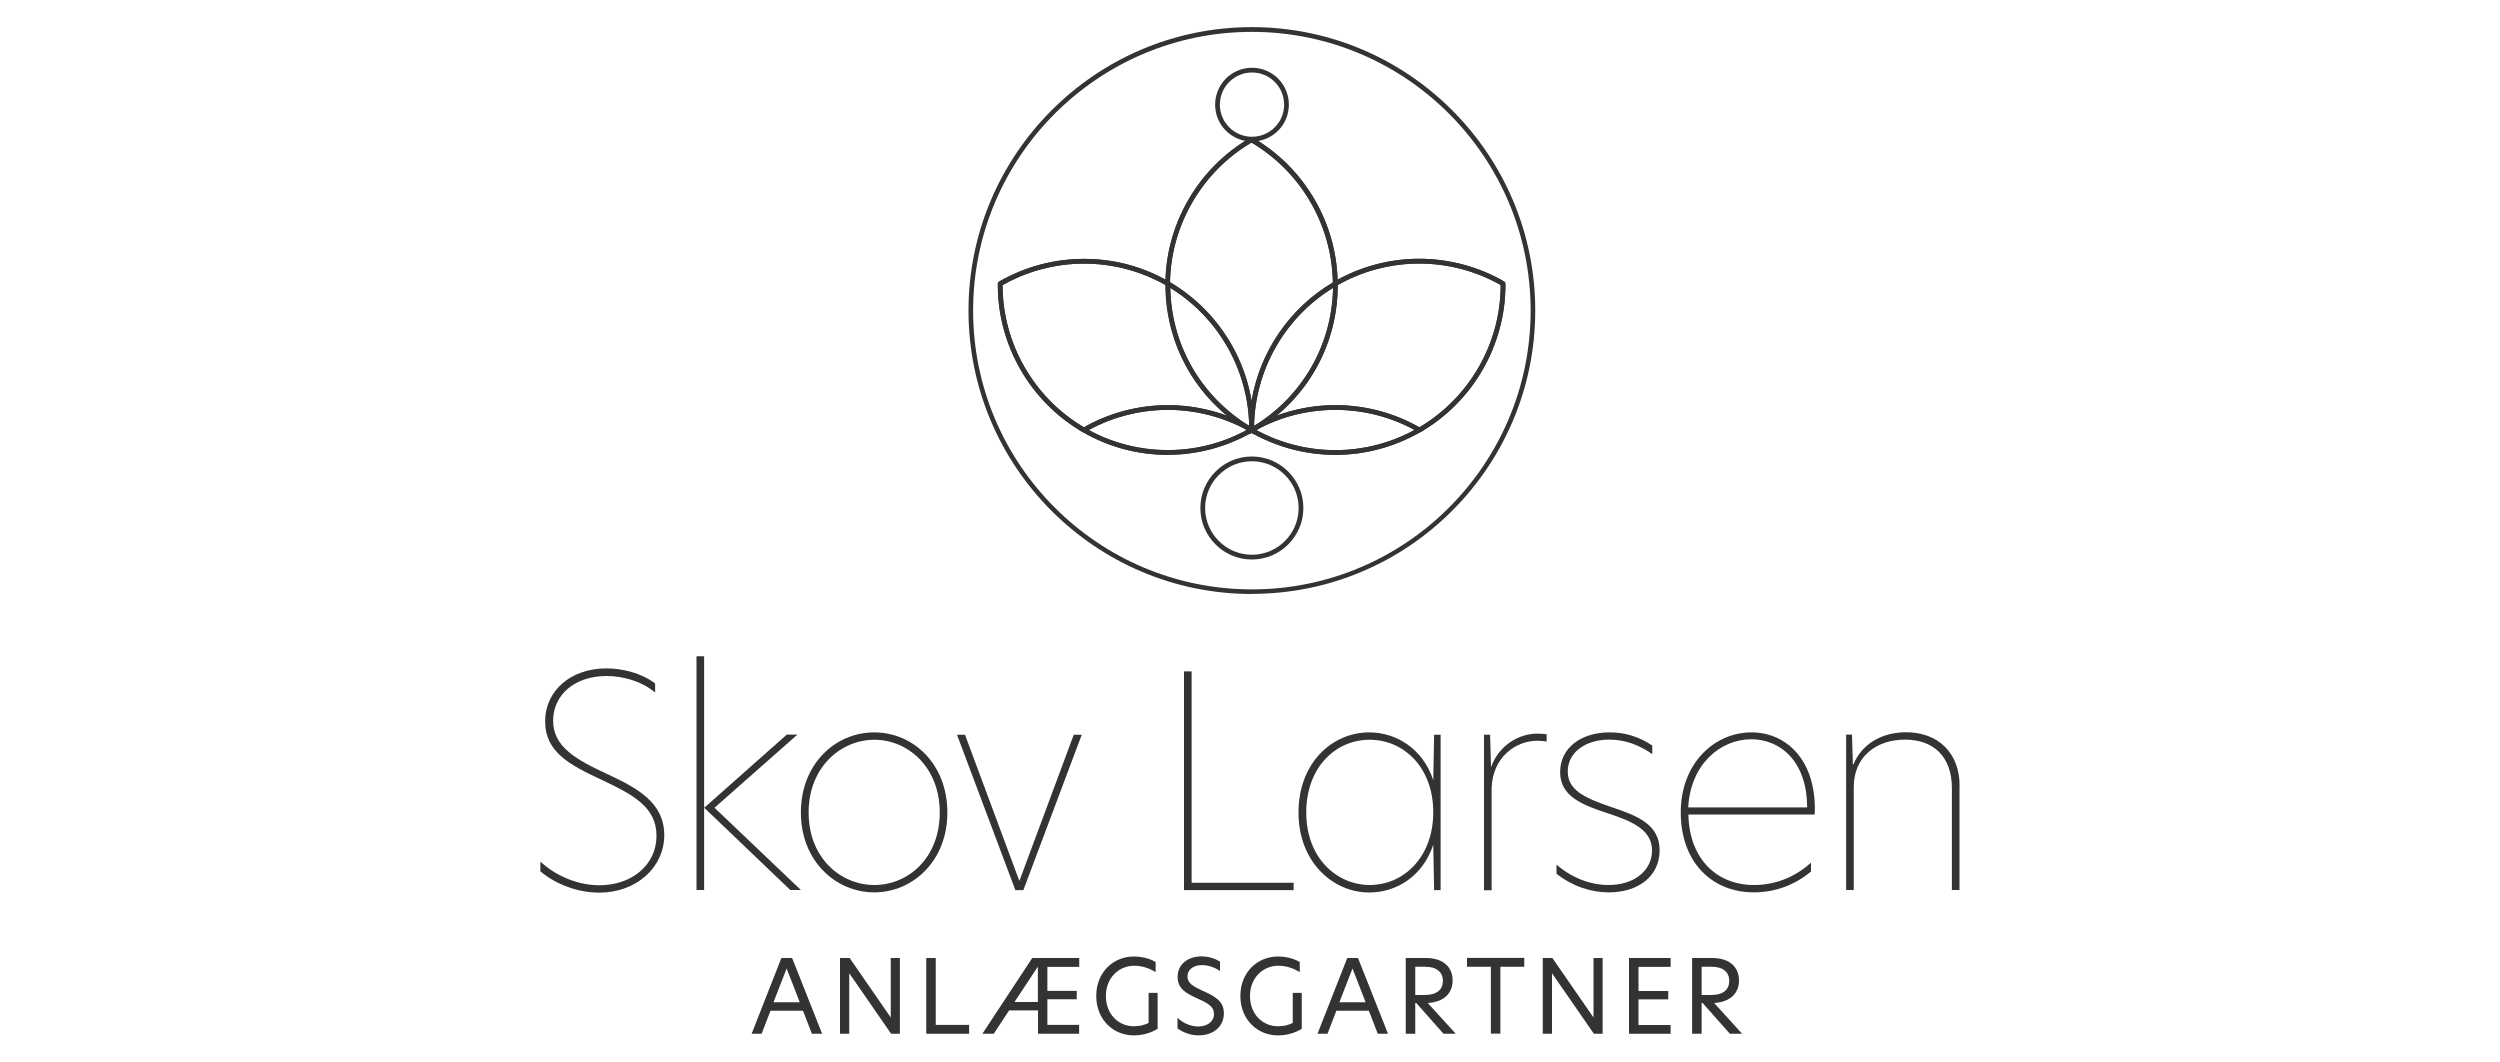 <?xml version="1.0" encoding="UTF-8"?>
<svg xmlns="http://www.w3.org/2000/svg" viewBox="0 0 200 85">
  <defs>
    <style>.cls-1,.cls-2{stroke-width:0px;}.cls-3{opacity:0;}.cls-2{fill:#333;}</style>
  </defs>
  <g id="Lag_1">
    <g id="Lag_1-2" class="cls-3">
      <g id="Lag_6">
        <rect class="cls-1" width="200" height="85"></rect>
      </g>
    </g>
  </g>
  <g id="Lag_2">
    <g id="Layer_4">
      <path class="cls-2" d="m52.41,54.67v.73c-1.16-.97-2.69-1.32-3.89-1.32-2.52,0-4.27,1.49-4.27,3.58s1.84,3.11,4.34,4.27c2.43,1.13,4.55,2.29,4.55,4.88s-2.24,4.6-5.19,4.6c-1.75,0-3.47-.66-4.72-1.7v-.78c1.3,1.2,3.07,1.89,4.72,1.89,2.62,0,4.57-1.65,4.57-3.96s-1.91-3.3-4.36-4.46c-2.59-1.2-4.55-2.24-4.55-4.69s2.05-4.24,4.9-4.24c1.3,0,2.81.38,3.89,1.2h0Z"></path>
      <path class="cls-2" d="m56.33,71.2h-.61v-18.7h.61v18.7Zm.83-6.58l6.91,6.58h-.85l-6.88-6.58,6.6-5.85h.85l-6.63,5.85h0Z"></path>
      <path class="cls-2" d="m64.07,65c0-3.89,2.76-6.41,5.87-6.41s5.85,2.52,5.85,6.41-2.78,6.39-5.85,6.39-5.87-2.5-5.87-6.39h0Zm11.11,0c0-3.65-2.57-5.82-5.23-5.82s-5.26,2.17-5.26,5.82,2.57,5.8,5.26,5.8,5.23-2.15,5.23-5.8Z"></path>
      <path class="cls-2" d="m76.56,58.78h.64l4.34,11.67h.02l4.34-11.67h.64l-4.67,12.43h-.64l-4.67-12.43h0Z"></path>
      <path class="cls-2" d="m94.72,53.71h.61v16.91h8.16v.59h-8.77v-17.5h0Z"></path>
      <path class="cls-2" d="m103.88,65c0-3.99,2.71-6.41,5.66-6.41,2.15,0,4.29,1.3,5.12,3.82l.07-3.63h.52v12.43h-.52l-.07-3.63c-.83,2.52-2.95,3.82-5.12,3.82-2.92,0-5.66-2.45-5.66-6.39h0Zm10.78-.02c0-3.61-2.38-5.8-5.09-5.8s-5.07,2.19-5.07,5.82,2.43,5.8,5.09,5.8,5.07-2.19,5.07-5.82h0Z"></path>
      <path class="cls-2" d="m118.72,58.78h.49l.07,2.55h.02c.66-1.79,2.29-2.64,3.68-2.64.24,0,.57.02.75.05v.59c-.19-.05-.47-.07-.75-.07-1.75,0-3.58,1.34-3.65,3.8v8.16h-.61v-12.43h0Z"></path>
      <path class="cls-2" d="m132.18,59.65v.68c-1.06-.75-2.19-1.16-3.44-1.16-1.93,0-3.32,1.04-3.32,2.55s1.39,2.12,3.44,2.83c2.15.71,3.91,1.41,3.91,3.47s-1.67,3.37-4.08,3.37c-1.41,0-2.9-.49-4.17-1.49v-.73c1.2,1.04,2.69,1.63,4.17,1.63,2.05,0,3.47-1.16,3.47-2.76s-1.46-2.31-3.58-2.99c-2-.66-3.77-1.34-3.77-3.28s1.67-3.18,3.96-3.18c1.23,0,2.38.35,3.42,1.06h0Z"></path>
      <path class="cls-2" d="m145.16,65.16h-10.09c.07,3.54,2.26,5.64,5.26,5.64,1.56,0,3.18-.54,4.55-1.79v.71c-1.34,1.13-2.97,1.67-4.57,1.67-3.37,0-5.85-2.43-5.85-6.39s2.71-6.41,5.66-6.41c2.69,0,5.07,2.08,5.07,6.13,0,.19-.02.38-.02.45h0Zm-.59-.57c0-3.68-2.15-5.45-4.46-5.45-2.52,0-4.88,2.05-5.05,5.45h9.5Z"></path>
      <path class="cls-2" d="m156.76,62.88v8.32h-.61v-8.16c0-2.48-1.44-3.87-3.75-3.87s-4.1,1.37-4.1,3.8v8.23h-.61v-12.43h.47l.07,2.38h.05c.64-1.6,2.24-2.57,4.2-2.57,2.57,0,4.29,1.65,4.29,4.29h0Z"></path>
      <path class="cls-2" d="m64.95,82.7l-.71-1.84h-2.6l-.71,1.84h-.8l2.38-6.06h.86l2.4,6.06h-.82Zm-3.07-2.52h2.1l-1.05-2.7-1.05,2.7h0Z"></path>
      <path class="cls-2" d="m71.99,82.7h-.7l-3.35-4.84h0v4.84h-.74v-6.06h.77l3.29,4.76h0v-4.76h.73v6.06h0Z"></path>
      <path class="cls-2" d="m74.1,76.64h.76v5.35h2.67v.71h-3.43v-6.06h0Z"></path>
      <path class="cls-2" d="m83.79,77.34v1.93h2.35v.67h-2.35v2.05h2.54v.71h-3.29v-1.87h-2.31l-1.23,1.87h-.91l3.99-6.06h3.76v.71h-2.54Zm-.76,2.82v-2.83h0l-1.87,2.83h1.87Z"></path>
      <path class="cls-2" d="m90.7,82.1c.5,0,.83-.09,1.19-.27v-2.4h.72v2.88c-.57.33-1.17.52-1.92.52-1.6,0-2.99-1.24-2.99-3.15s1.37-3.16,3.01-3.16c.64,0,1.26.16,1.74.44v.81c-.54-.33-1.1-.51-1.71-.51-1.26,0-2.27.99-2.27,2.42s.99,2.42,2.23,2.42h0Z"></path>
      <path class="cls-2" d="m97.6,76.9v.78c-.42-.3-.96-.47-1.44-.47-.62,0-1.16.3-1.16.91,0,.53.42.78,1.25,1.16.92.41,1.66.8,1.66,1.78,0,1.12-.91,1.77-2.01,1.77-.71,0-1.33-.28-1.7-.56v-.85c.42.42,1.05.7,1.66.7.68,0,1.26-.36,1.26-1.01,0-.56-.45-.84-1.3-1.22-.89-.4-1.61-.77-1.61-1.73,0-1.05.85-1.65,1.92-1.65.56,0,1.08.18,1.44.4h0Z"></path>
      <path class="cls-2" d="m102.23,82.1c.5,0,.83-.09,1.19-.27v-2.4h.72v2.88c-.57.33-1.17.52-1.92.52-1.6,0-2.99-1.24-2.99-3.15s1.37-3.16,3.01-3.16c.64,0,1.26.16,1.74.44v.81c-.54-.33-1.1-.51-1.71-.51-1.26,0-2.27.99-2.27,2.42s.99,2.42,2.23,2.42h0Z"></path>
      <path class="cls-2" d="m110.22,82.7l-.71-1.84h-2.6l-.71,1.84h-.8l2.38-6.06h.86l2.4,6.06h-.82Zm-3.07-2.52h2.1l-1.05-2.7-1.05,2.7h0Z"></path>
      <path class="cls-2" d="m116.45,82.7h-.97l-2.18-2.46h-.08v2.46h-.76v-6.06h1.61c1.4,0,2.14.74,2.14,1.8,0,.99-.67,1.72-1.99,1.8l2.24,2.46h0Zm-2.5-3.1c1.05,0,1.48-.46,1.48-1.14s-.49-1.12-1.41-1.12h-.8v2.26h.73,0Z"></path>
      <path class="cls-2" d="m119.28,77.34h-1.92v-.71h4.58v.71h-1.91v5.35h-.76v-5.35Z"></path>
      <path class="cls-2" d="m128.21,82.7h-.7l-3.35-4.84h0v4.84h-.74v-6.06h.77l3.29,4.76h0v-4.76h.73v6.06h0Z"></path>
      <path class="cls-2" d="m130.32,76.64h3.33v.71h-2.57v1.93h2.38v.67h-2.38v2.05h2.57v.7h-3.33v-6.06h0Z"></path>
      <path class="cls-2" d="m139.36,82.7h-.97l-2.18-2.46h-.08v2.46h-.76v-6.06h1.61c1.4,0,2.14.74,2.14,1.8,0,.99-.67,1.72-1.99,1.8l2.24,2.46h0Zm-2.5-3.1c1.05,0,1.48-.46,1.48-1.14s-.49-1.12-1.41-1.12h-.8v2.26h.73Z"></path>
    </g>
    <g id="Layer_1">
      <path class="cls-2" d="m93.61,23.02l-.28-.16c-2-1.16-4.29-1.77-6.61-1.77s-4.61.61-6.62,1.77l-.19-.33c2.06-1.19,4.41-1.82,6.8-1.82s4.53.57,6.52,1.66c.15-4.67,2.73-9,6.79-11.35l.19.33c-4.04,2.34-6.57,6.69-6.61,11.35v.32s0,0,0,0Z"></path>
      <path class="cls-2" d="m106.64,23.03v-.33c-.03-4.66-2.57-9.02-6.61-11.36l.19-.33c4.07,2.35,6.64,6.68,6.79,11.36,1.99-1.09,4.24-1.67,6.53-1.67s4.74.63,6.79,1.82l-.19.33c-2-1.16-4.28-1.77-6.6-1.77s-4.62.61-6.62,1.78l-.28.16h0Z"></path>
      <path class="cls-2" d="m99.94,34.72v-.32s0-.09,0-.09c0-4.7-2.53-9.09-6.61-11.45l-.09-.06v-.11c.04-4.8,2.64-9.27,6.8-11.67l.09-.06.09.06c4.16,2.41,6.76,6.88,6.79,11.68v.11l-.09.06c-4.07,2.36-6.6,6.74-6.6,11.44v.2l-.38.22h0Zm-6.33-12.13c3.48,2.05,5.85,5.56,6.51,9.48.66-3.92,3.03-7.42,6.5-9.47-.07-4.59-2.55-8.86-6.51-11.19-3.95,2.33-6.44,6.6-6.51,11.18h0Z"></path>
      <path class="cls-2" d="m113.65,34.57l-.19-.33c4.07-2.36,6.6-6.74,6.6-11.44v-.1h.38s0,.1,0,.1c0,4.83-2.6,9.34-6.79,11.77h0Z"></path>
      <path class="cls-2" d="m113.55,34.62l-.09-.06c-2-1.16-4.29-1.77-6.62-1.77s-4.41.56-6.34,1.62l-.19-.33c3.97-2.42,6.34-6.64,6.34-11.29v-.2l.09-.06c2.06-1.19,4.42-1.83,6.81-1.83s4.74.63,6.79,1.82l.09.05v.21c0,4.83-2.6,9.34-6.78,11.77l-.09.06h0Zm-6.71-2.21c2.36,0,4.68.61,6.71,1.77,4.01-2.37,6.5-6.72,6.5-11.38-1.98-1.12-4.23-1.71-6.51-1.71s-4.54.59-6.52,1.72c0,4.11-1.81,7.89-4.91,10.45,1.51-.56,3.11-.85,4.73-.85h0Z"></path>
      <path class="cls-2" d="m99.95,34.72v-.41c0-4.83,2.6-9.34,6.79-11.77l.28-.16v.42c0,4.78-2.43,9.12-6.51,11.61-.1.05-.18.1-.27.15l-.28.16h0Zm6.69-11.69c-3.84,2.35-6.23,6.54-6.31,11.04,3.88-2.38,6.23-6.49,6.31-11.04Z"></path>
      <path class="cls-2" d="m86.61,34.57c-4.19-2.43-6.79-6.94-6.79-11.77v-.1h.38v.1c0,4.7,2.53,9.09,6.6,11.44l-.19.33h0Z"></path>
      <path class="cls-2" d="m86.71,34.62l-.09-.06c-4.19-2.43-6.79-6.94-6.79-11.77v-.21s.1-.05.1-.05c2.06-1.19,4.41-1.82,6.8-1.82s4.74.63,6.8,1.82l.1.06v.21c0,4.62,2.35,8.83,6.29,11.26l-.19.33c-1.92-1.04-4.1-1.6-6.3-1.6-2.33,0-4.62.61-6.62,1.78l-.09.06h0Zm-6.5-11.82c0,4.66,2.49,9.01,6.51,11.38,2.04-1.16,4.36-1.77,6.72-1.77,1.61,0,3.22.29,4.72.84-3.1-2.56-4.9-6.35-4.91-10.45-1.98-1.12-4.23-1.71-6.51-1.71s-4.54.59-6.52,1.72h0Z"></path>
      <path class="cls-2" d="m100.12,34.61l-.09-.05c-.1-.06-.21-.12-.31-.18-4.06-2.5-6.49-6.83-6.49-11.59v-.43s.29.16.29.16c4.19,2.43,6.8,6.94,6.8,11.78v.17l-.08.08-.12.06h0Zm-6.51-11.59c.08,4.53,2.42,8.64,6.29,11.03.01,0,.02.01.03.02-.08-4.5-2.48-8.69-6.32-11.05h0Z"></path>
      <path class="cls-2" d="m93.42,36.39c-2.39,0-4.75-.63-6.81-1.83l.19-.33c2,1.16,4.29,1.77,6.62,1.77s4.41-.56,6.34-1.62l.18.33c-1.99,1.09-4.25,1.67-6.53,1.67Z"></path>
      <path class="cls-2" d="m93.42,36.39c-2.39,0-4.75-.63-6.81-1.83l-.28-.16.28-.16c2.06-1.19,4.42-1.83,6.81-1.83,2.26,0,4.5.57,6.48,1.64h0c.1.07.2.13.3.19l.28.16-.28.16c-.09.05-.17.1-.26.16-2,1.09-4.25,1.67-6.53,1.67h0Zm-6.33-1.99c1.93,1.06,4.11,1.61,6.33,1.61s4.4-.56,6.33-1.61c-.01,0-.02-.01-.03-.02-1.92-1.04-4.1-1.59-6.29-1.59s-4.4.56-6.33,1.61h0Z"></path>
      <path class="cls-2" d="m100.13,34.62l-.1-.05c-.1-.06-.21-.12-.31-.19l.19-.33c.11.06.22.12.32.18l.28.16-.28.16-.1-.16.09.16-.1.06h0Z"></path>
      <path class="cls-2" d="m100.32,34.72l-.38-.21v-.22s.38-.21.38-.21v.65s0,0,0,0Zm-.38-.32h.02-.02Z"></path>
      <path class="cls-2" d="m106.83,36.39c-2.26,0-4.5-.57-6.48-1.64l.18-.33c1.92,1.04,4.1,1.59,6.3,1.59,2.33,0,4.62-.61,6.62-1.78l.19.33c-2.06,1.19-4.42,1.83-6.81,1.83h0Z"></path>
      <path class="cls-2" d="m106.83,36.39c-2.26,0-4.5-.57-6.48-1.64-.11-.07-.21-.13-.31-.19l-.28-.16.28-.16c.09-.05.17-.1.26-.16h0c1.99-1.09,4.25-1.67,6.53-1.67,2.39,0,4.75.63,6.81,1.83l.28.16-.28.16c-2.06,1.19-4.42,1.83-6.81,1.83h0Zm-6.33-1.99s.02.01.04.02c1.91,1.04,4.09,1.59,6.29,1.59s4.4-.56,6.33-1.61c-1.93-1.06-4.11-1.61-6.33-1.61s-4.4.56-6.33,1.61h0Z"></path>
      <path class="cls-2" d="m100.13,34.63l-.18-.11v-.22l.09-.06c.09-.05.18-.1.27-.15l.19.33c-.09.05-.18.11-.27.16l-.1.06h0Z"></path>
      <path class="cls-2" d="m99.94,34.7v-.31h.19l-.13-.13.32-.32v.46h-.19l.13.13-.02.02-.3.15h0Zm.19-.31h0l-.08-.17.08.17Z"></path>
      <polygon class="cls-2" points="100.04 34.58 100.04 34.57 100.22 34.24 100.04 34.58"></polygon>
      <polygon class="cls-2" points="100.33 34.73 99.95 34.52 99.94 34.3 100.04 34.24 100.32 34.08 100.33 34.73"></polygon>
      <polygon class="cls-2" points="99.95 34.73 99.94 34.08 100.32 34.29 100.32 34.51 99.95 34.73"></polygon>
      <path class="cls-2" d="m100.35,34.75c-.11-.06-.21-.12-.31-.18l.19-.33c.1.06.2.11.31.17l-.18.33h0Z"></path>
      <path class="cls-2" d="m100.35,34.75c-.11-.06-.21-.12-.31-.18l-.09-.06v-.22l.09-.06h0l.1-.06.1.06c.1.06.21.12.31.19l-.19.33h0Z"></path>
      <path class="cls-2" d="m99.95,34.72v-.68l.55.37-.55.31Zm.14-.4l-.05-.08.05.08Z"></path>
      <path class="cls-2" d="m99.95,34.73l-.18-.33c.09-.05.18-.1.27-.15l.09-.05.11.06-.1.16.09.16c-.09.05-.18.1-.28.16h0Z"></path>
      <path class="cls-2" d="m99.95,34.73l-.19-.33c.09-.05.18-.11.27-.16l.09-.06.1.06.27.17-.27.16c-.09.05-.18.1-.28.16h0Z"></path>
      <polygon class="cls-2" points="100.32 34.75 99.75 34.4 100.03 34.24 100.32 34.07 100.32 34.75"></polygon>
      <polygon class="cls-2" points="100.13 34.63 100.03 34.57 99.74 34.41 100.03 34.24 100.31 34.08 100.32 34.4 100.32 34.51 100.13 34.63"></polygon>
      <path class="cls-2" d="m100.16,11.32c-1.63,0-2.95-1.32-2.95-2.95s1.32-2.95,2.95-2.95,2.95,1.32,2.95,2.95-1.32,2.95-2.95,2.95Zm0-5.52c-1.42,0-2.57,1.15-2.57,2.57s1.15,2.57,2.57,2.57,2.57-1.15,2.57-2.57-1.15-2.57-2.57-2.57Z"></path>
      <path class="cls-2" d="m100.15,44.76c-2.27,0-4.12-1.85-4.12-4.12s1.85-4.12,4.12-4.12,4.12,1.85,4.12,4.12-1.85,4.12-4.12,4.12Zm0-7.86c-2.06,0-3.74,1.68-3.74,3.74s1.68,3.74,3.74,3.74,3.74-1.68,3.74-3.74-1.68-3.74-3.74-3.74h0Z"></path>
      <path class="cls-2" d="m100.15,47.52c-12.5,0-22.67-10.17-22.67-22.67S87.65,2.17,100.15,2.17s22.67,10.17,22.67,22.67-10.17,22.67-22.67,22.67Zm0-44.97c-12.29,0-22.3,10-22.3,22.3s10,22.3,22.3,22.3,22.3-10,22.3-22.3S112.45,2.55,100.15,2.55h0Z"></path>
    </g>
  </g>
</svg>
